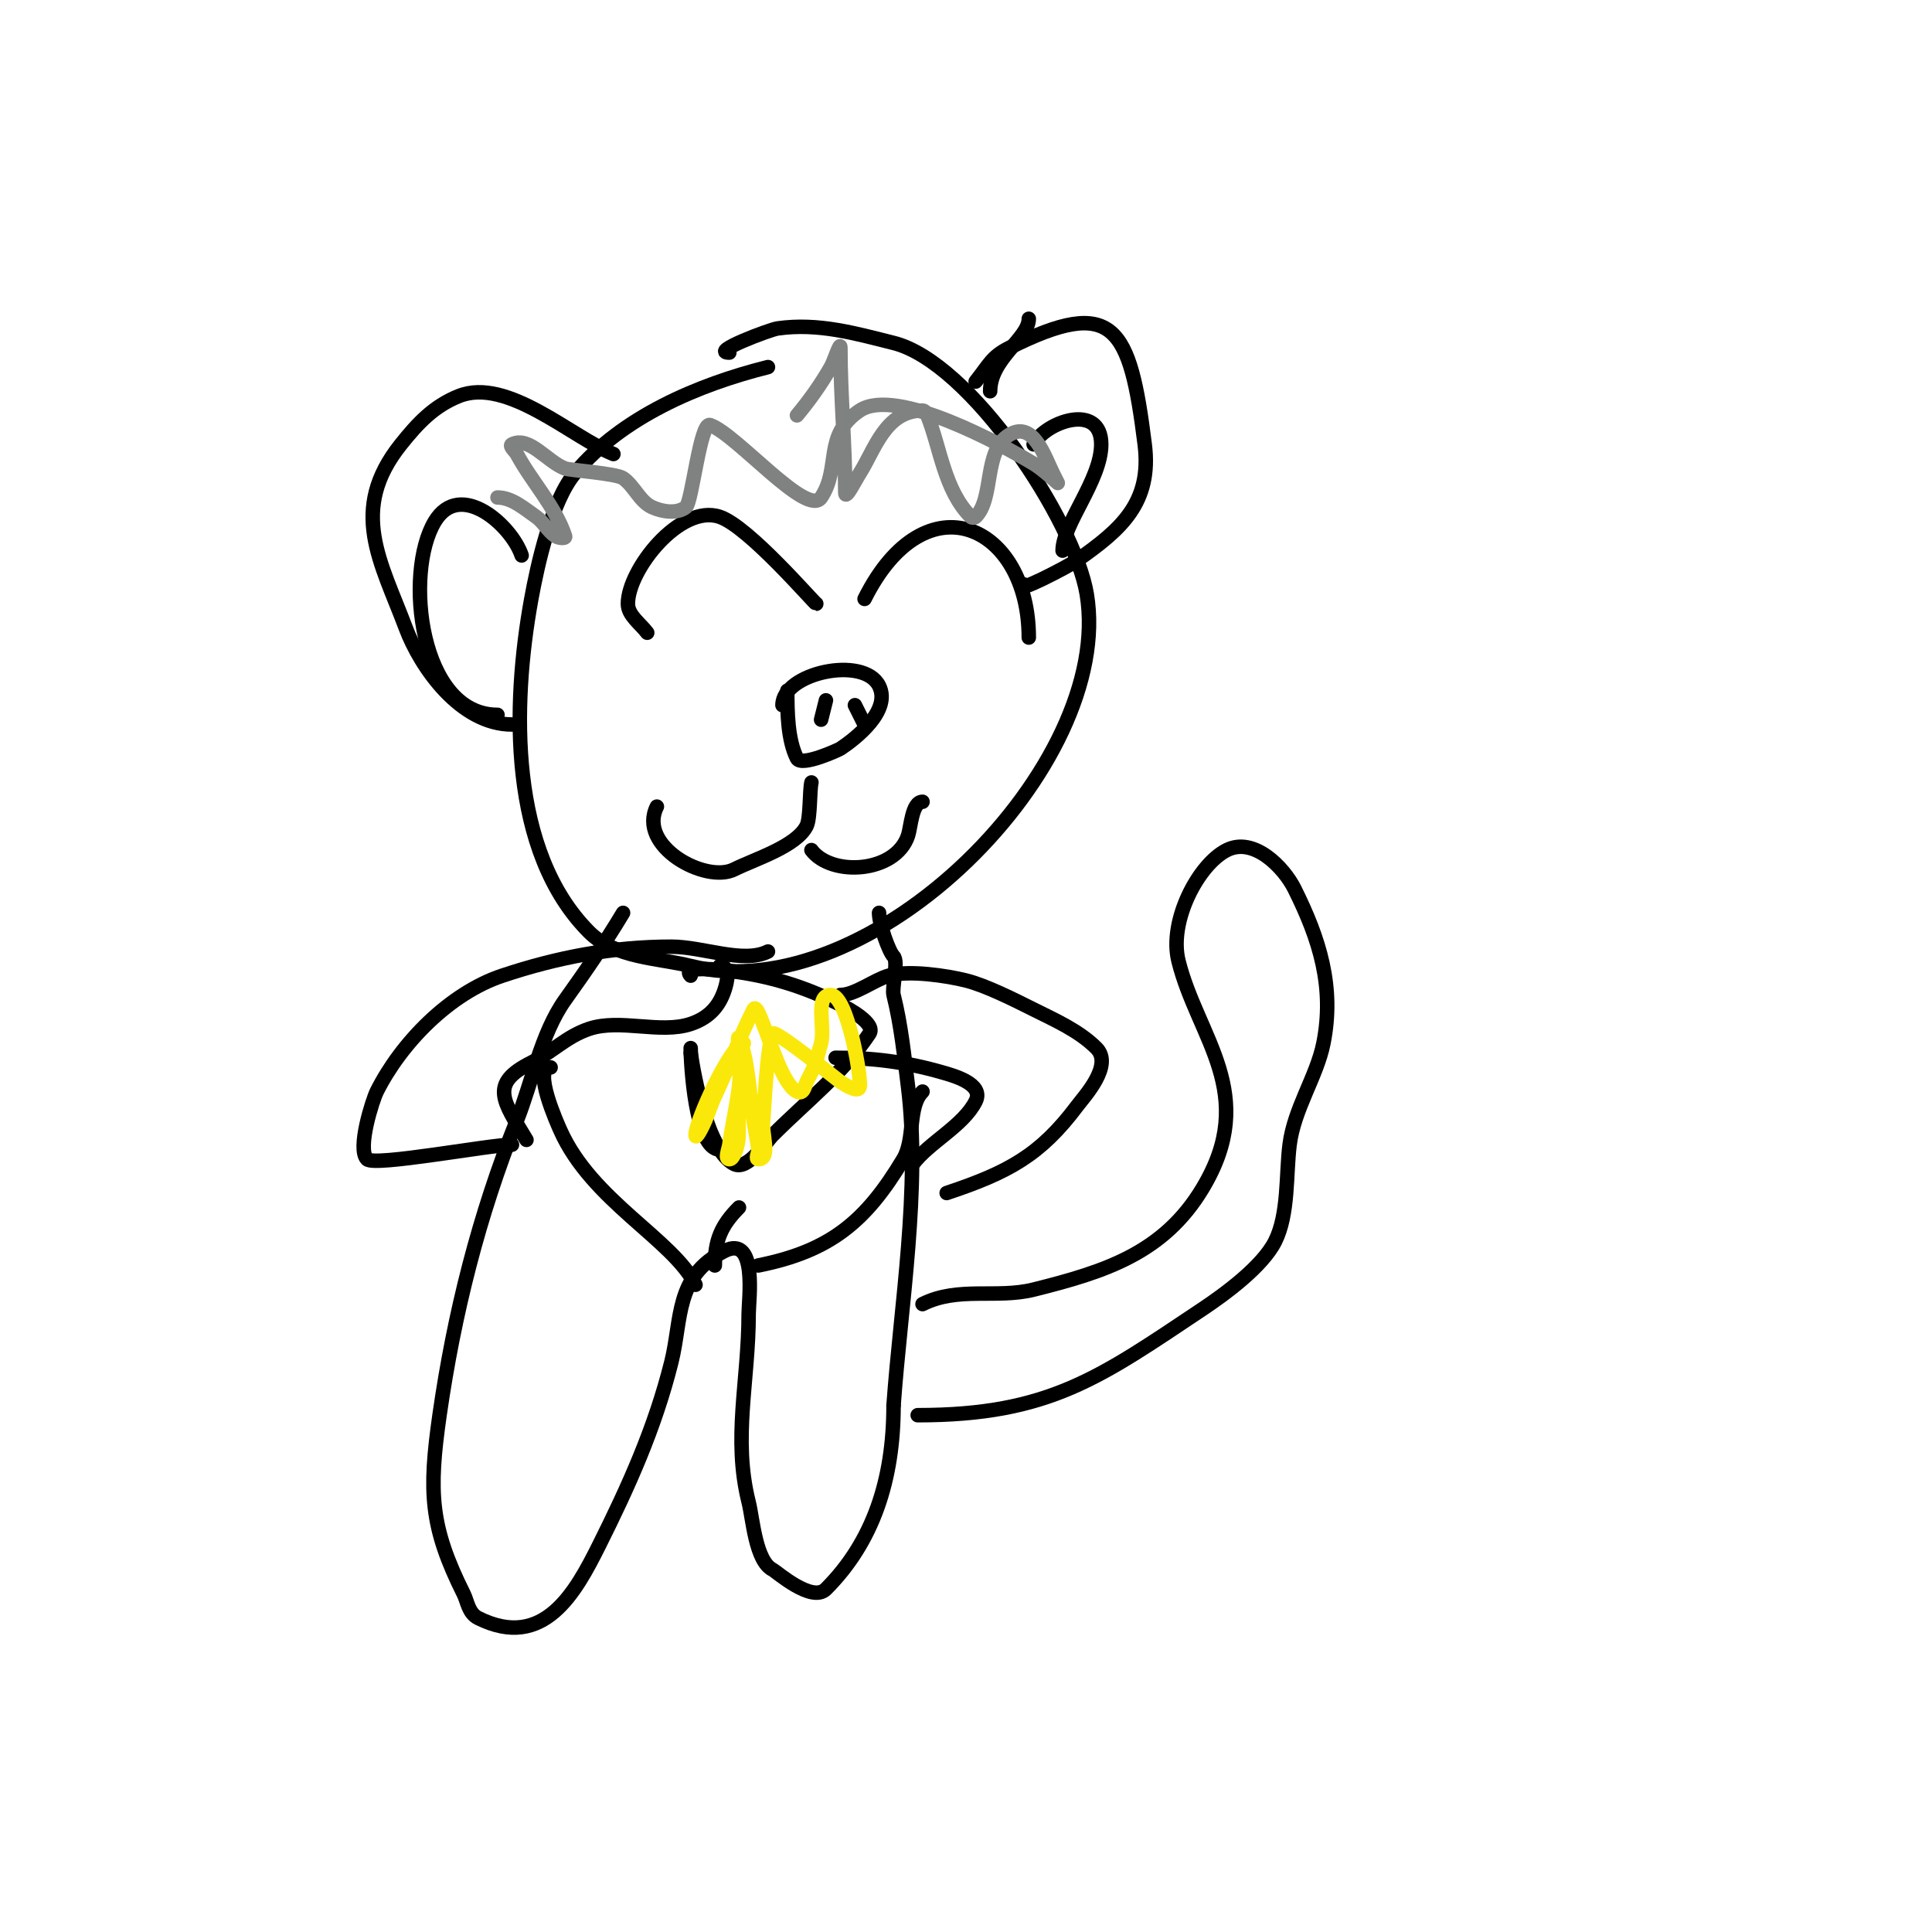 <svg viewBox='0 0 400 400' version='1.1' xmlns='http://www.w3.org/2000/svg' xmlns:xlink='http://www.w3.org/1999/xlink'><g fill='none' stroke='#000000' stroke-width='3' stroke-linecap='round' stroke-linejoin='round'><path d='M159,76c-14.464,3.616 -30.289,10.347 -40,22c-4.805,5.766 -7.706,18.881 -9,26c-4.012,22.064 -4.657,52.343 12,69c5.363,5.363 14.38,5.345 21,7c37.294,9.324 87.916,-41.506 82,-77c-2.535,-15.208 -24.09,-48.022 -40,-52c-7.813,-1.953 -15.568,-4.205 -24,-3c-1.671,0.239 -14.203,5 -10,5'/><path d='M205,81c0,-6.751 8,-10.944 8,-15'/><path d='M129,189c-3.874,6.457 -7.734,12.028 -12,18c-4.969,6.956 -6.871,17.177 -10,25c-7.852,19.63 -12.994,39.96 -16,61c-2.274,15.92 -1.949,23.102 5,37c0.782,1.564 0.985,3.992 3,5c13.568,6.784 20.163,-5.326 25,-15c6.128,-12.256 11.568,-24.271 15,-38c2.213,-8.854 0.714,-17.857 11,-23c6.889,-3.445 5,10.134 5,13c0,13.974 -3.318,25.728 0,39c0.885,3.539 1.422,12.211 5,14c0.743,0.371 8.086,6.914 11,4c9.742,-9.742 14,-22.591 14,-38'/><path d='M185,291c1.463,-20.483 5.615,-45.079 3,-66c-0.791,-6.33 -1.423,-12.693 -3,-19c-0.384,-1.535 1.064,-6.936 0,-8c-0.985,-0.985 -3,-6.716 -3,-9'/><path d='M106,237c-4.612,0 -28.458,4.542 -30,3c-2.141,-2.141 1.192,-12.383 2,-14c5.005,-10.01 15.045,-20.348 26,-24c11.315,-3.772 22.791,-6 35,-6c6.519,0 14.897,3.552 20,1'/><path d='M109,236c-4.845,-8.075 -7.774,-11.613 1,-16c4.467,-2.234 7.274,-5.425 12,-7c6.4,-2.133 14.711,1.096 21,-1c4.13,-1.377 6.008,-4.024 7,-7c0.509,-1.526 1.419,-5 -1,-5'/><path d='M196,247c12.739,-4.246 19.377,-7.836 27,-18c1.501,-2.002 7.541,-8.459 4,-12c-3.591,-3.591 -8.521,-5.76 -13,-8c-3.931,-1.966 -9.871,-4.968 -14,-6c-3.919,-0.98 -11.85,-2.186 -16,-1c-3.004,0.858 -6.987,4 -10,4'/><path d='M189,241c3.39,-4.52 10.449,-7.898 13,-13c1.795,-3.59 -4.595,-5.313 -7,-6c-7.467,-2.133 -14.265,-3 -22,-3'/><path d='M153,250c-3.7,3.7 -5,6.834 -5,12'/><path d='M191,270c7.399,-3.699 15.355,-1.089 23,-3c14.738,-3.684 26.905,-7.508 35,-21c11.759,-19.599 -1.02,-31.08 -5,-47c-2.071,-8.285 4.088,-20.044 10,-23c5.637,-2.819 11.821,3.641 14,8c5.194,10.388 8.333,20.336 6,32c-1.369,6.847 -6.07,13.56 -7,21c-0.771,6.172 -0.175,14.35 -3,20c-2.603,5.206 -10.38,10.92 -15,14c-21.195,14.13 -31.715,22 -59,22'/><path d='M144,266c-4.683,-9.366 -21.509,-17.396 -28,-32c-0.527,-1.186 -5.857,-13 -2,-13'/><path d='M157,262c14.941,-2.988 22.258,-9.096 30,-22c2.501,-4.169 0.9,-10.9 4,-14'/><path d='M143,218c0.693,4.85 3.547,20.273 9,23c2.83,1.415 6.595,-4.595 8,-6c7.132,-7.132 14.517,-12.775 20,-21c1.401,-2.101 -4.483,-5.242 -6,-6c-7.585,-3.793 -14.701,-5.963 -23,-7c-1.794,-0.224 -10.098,-1.098 -8,1'/><path d='M143,217c0,3.08 0.932,21 6,21'/><path d='M127,94c-8.569,-3.428 -21.993,-16.003 -32,-12c-5.217,2.087 -8.528,5.66 -12,10c-10.891,13.613 -4.131,24.317 1,38c3.073,8.196 11.363,20 22,20'/><path d='M202,79c2.866,-3.583 3.285,-5.143 7,-7c21.669,-10.834 24.942,-4.464 28,20c1.506,12.045 -4.806,17.564 -14,24c-1.921,1.345 -13.113,7.113 -11,5'/><path d='M134,131c-1.442,-1.923 -4,-3.596 -4,-6c0,-7.051 10.826,-20.725 19,-18c5.996,1.999 19.671,18 20,18'/><path d='M179,124c12.669,-25.337 34,-15.228 34,8'/><path d='M163,143c0,4.405 0.059,10.119 2,14c0.91,1.82 8.699,-1.8 9,-2c3.123,-2.082 10.577,-7.845 8,-13c-3.174,-6.348 -20,-2.67 -20,4'/><path d='M171,145l-1,4'/><path d='M177,146l2,4'/><path d='M168,162c-0.405,1.619 -0.186,7.371 -1,9c-2.125,4.25 -10.77,6.885 -15,9c-5.927,2.964 -20.086,-4.828 -16,-13'/><path d='M168,176c4.147,5.53 17.411,4.768 20,-3c0.573,-1.72 0.817,-7 3,-7'/><path d='M214,92c2.312,-4.624 14,-8.829 14,0c0,7.352 -8,16.519 -8,22'/><path d='M108,115c-2.046,-6.138 -12.728,-15.786 -18,-7c-6.393,10.655 -3.119,40 13,40'/></g>
<g fill='none' stroke='#fae80b' stroke-width='3' stroke-linecap='round' stroke-linejoin='round'><path d='M155,225c-3.949,5.266 -0.641,9.281 -3,14c-0.211,0.422 -0.529,1 -1,1c-1,0 -0.141,-2.01 0,-3c0.573,-4.014 1.497,-7.976 2,-12c0.289,-2.315 0,-4.667 0,-7c0,-1 -0.447,-3.894 0,-3c1.955,3.909 2.372,13.653 3,17c0.374,1.993 0.749,3.988 1,6c0.083,0.662 -0.667,2 0,2c2.687,0 0.645,-5.336 1,-8c0.205,-1.536 0.761,-15.523 2,-18c0.459,-0.918 13.821,9.888 14,10c1.165,0.728 3.73,2.348 4,1c0.377,-1.883 -2.563,-19 -6,-19c-3.399,0 -1.124,6.715 -2,10c-1.278,4.791 -1.396,4.792 -3,8c-0.369,0.737 -0.604,2.698 -2,2c-3.038,-1.519 -5.715,-11.001 -7,-14c-0.473,-1.105 -1.463,-4.075 -2,-3c-2.936,5.873 -5.204,12.059 -8,18c-0.764,1.624 -1.293,3.35 -2,5c-0.473,1.105 -2,4.202 -2,3c0,-2.92 7.441,-19 10,-19'/></g>
<g fill='none' stroke='#808282' stroke-width='3' stroke-linecap='round' stroke-linejoin='round'><path d='M165,86c2.605,-3.126 4.981,-6.467 7,-10c0.74,-1.294 2,-5.491 2,-4c0,9.996 1,20.252 1,30c0,1.667 2.105,-2.594 3,-4c3.113,-4.892 5.295,-13 13,-13c0.471,0 0.825,0.562 1,1c2.707,6.768 3.505,15.505 9,21c0.236,0.236 0.764,0.236 1,0c3.872,-3.872 1.553,-13.732 7,-17c4.967,-2.98 7.323,4.646 9,8c0.064,0.129 1,2 1,2c0,0 -3.17,-2.902 -5,-4c-6.446,-3.868 -28.489,-16.007 -36,-11c-7.63,5.086 -3.867,11.801 -8,18c-2.852,4.277 -17.656,-13.219 -23,-15c-2.034,-0.678 -3.723,16.007 -5,17c-1.842,1.433 -4.881,0.978 -7,0c-2.568,-1.185 -3.683,-4.378 -6,-6c-1.397,-0.978 -11.067,-1.65 -12,-2c-3.771,-1.414 -7.398,-6.801 -11,-5c-0.667,0.333 0.647,1.344 1,2c3.117,5.789 7.921,10.763 10,17c0.211,0.632 -1.445,0.37 -2,0c-1.569,-1.046 -2.455,-2.919 -4,-4c-2.442,-1.71 -5.019,-4 -8,-4'/></g>
</svg>